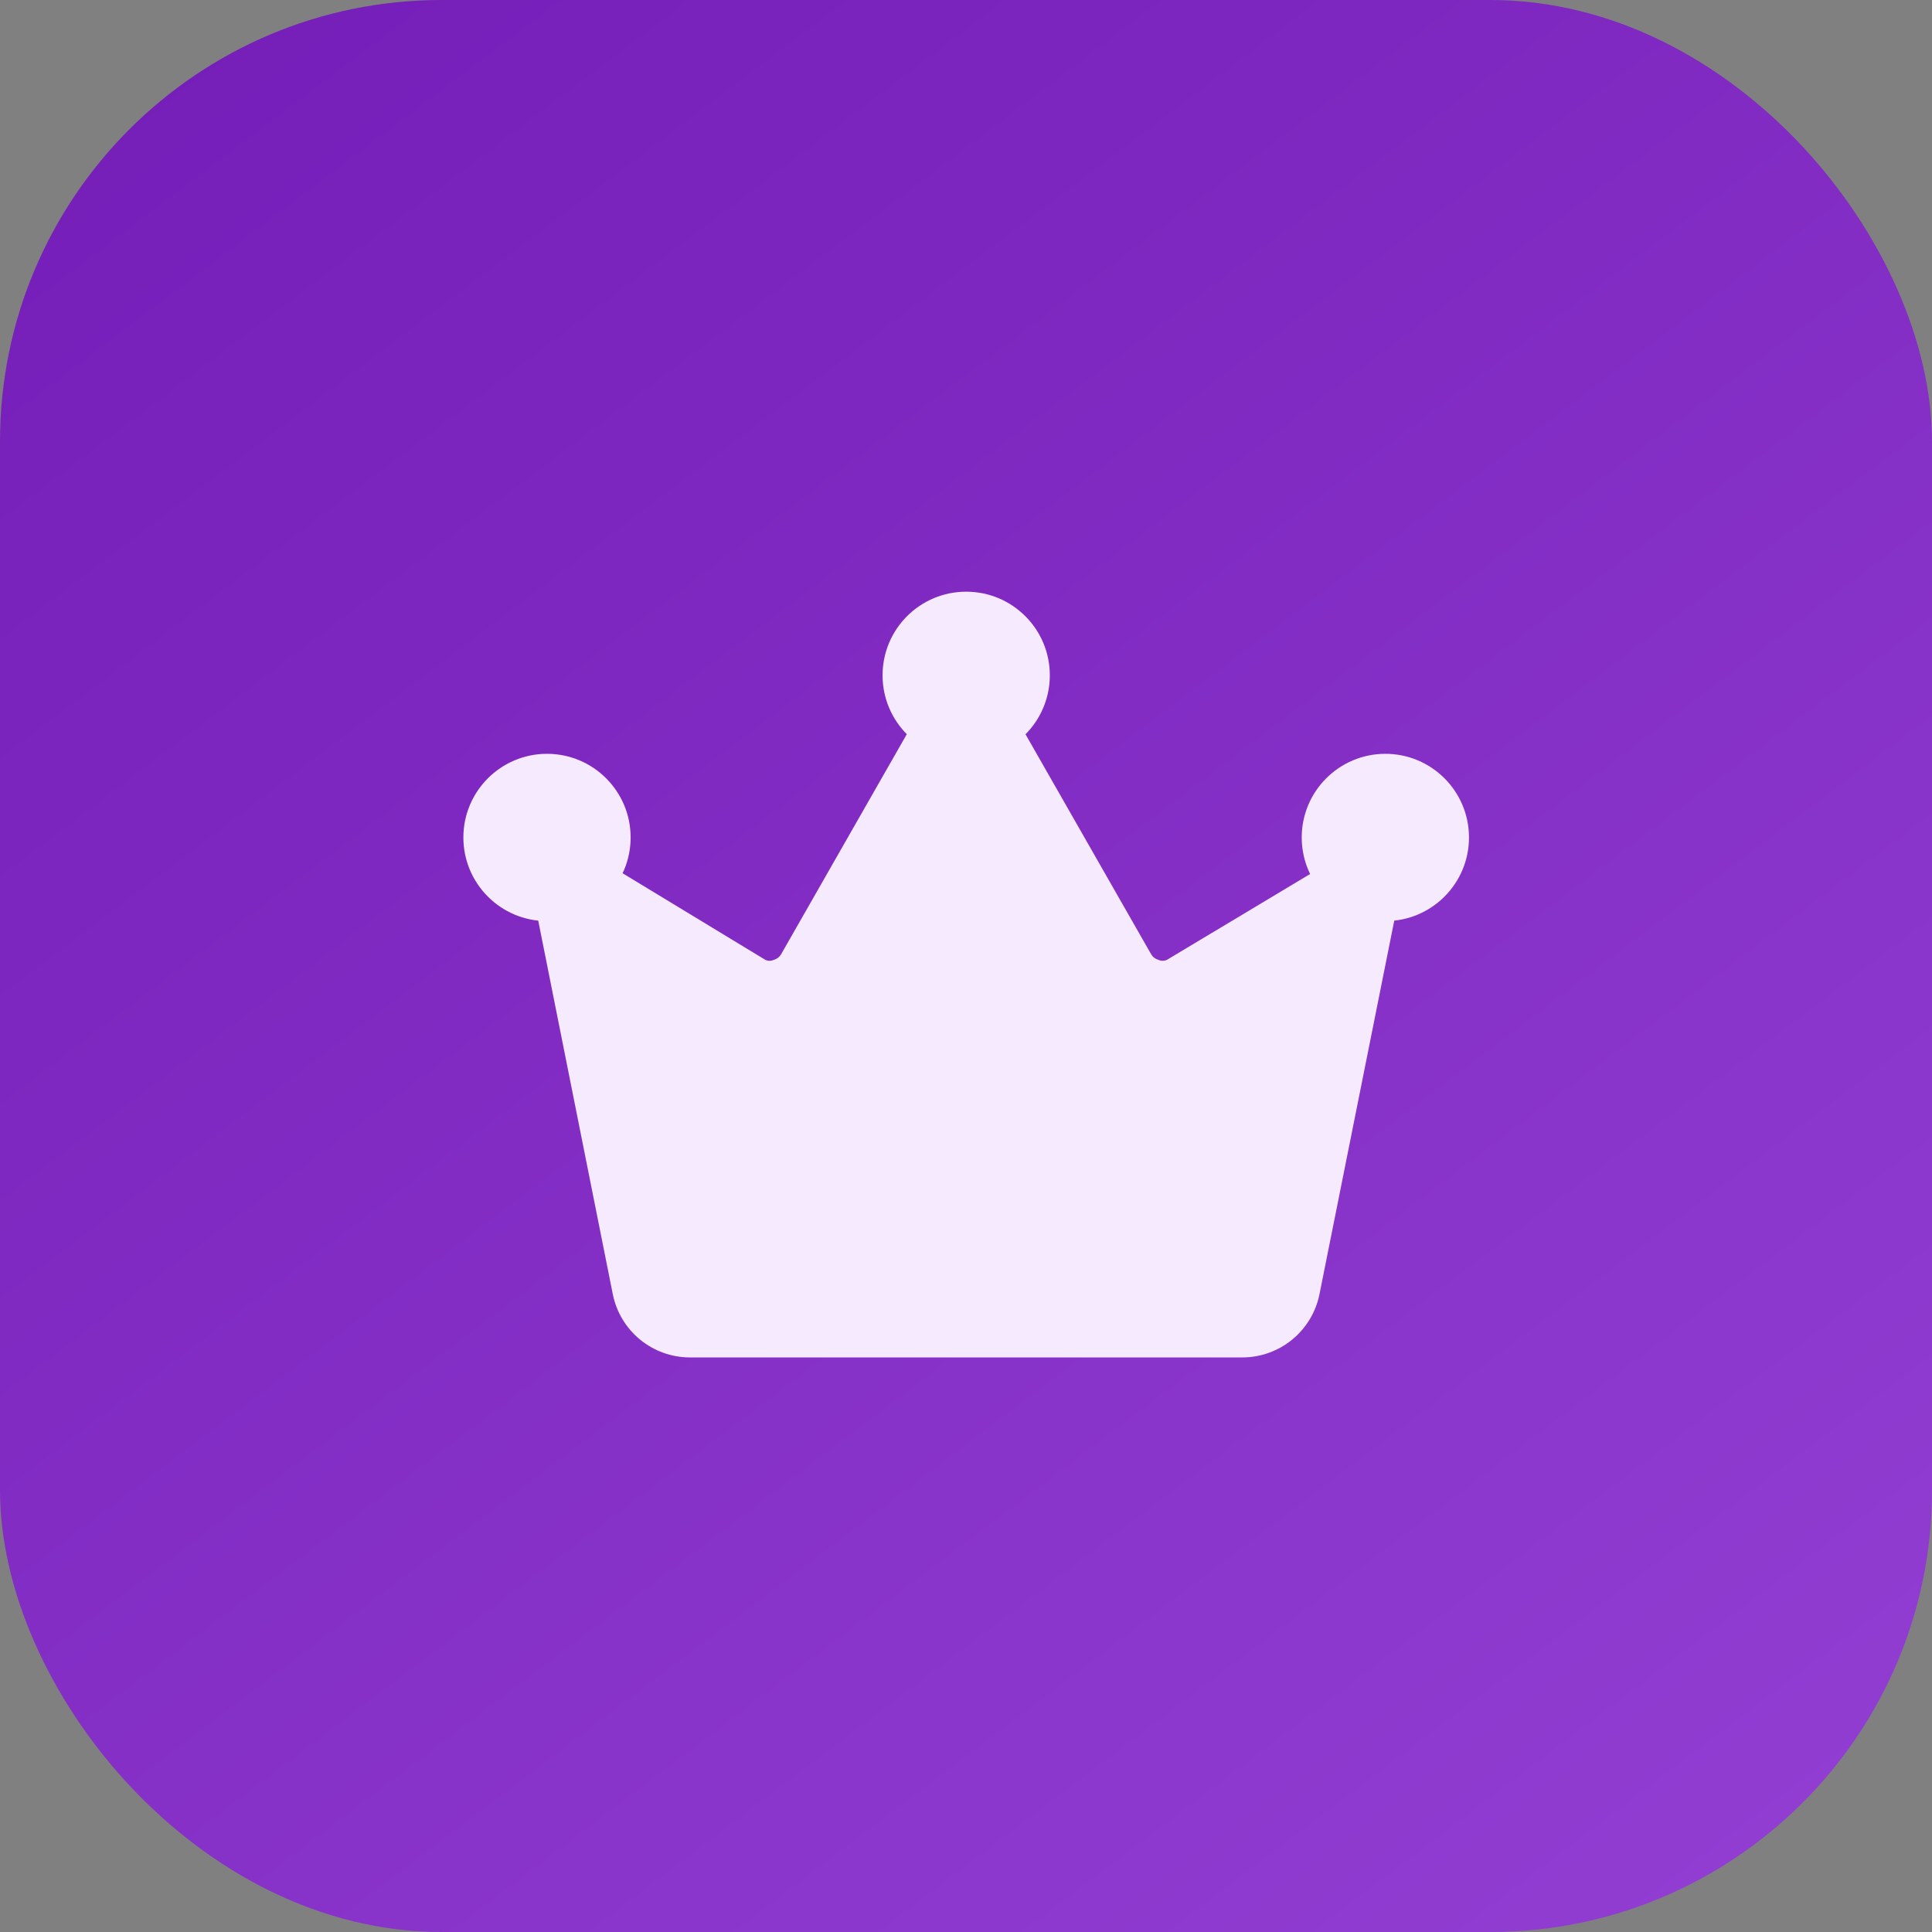 <svg width="70" height="70" viewBox="0 0 70 70" fill="none" xmlns="http://www.w3.org/2000/svg">
<rect x="0" y="0" width="70" height="70" fill="#808080" stroke="none"/>
<rect width="70" height="70" rx="16" fill="url(#paint0_linear_8396_88435)"/>
<path d="M50.285 30.775C50.088 30.644 49.857 30.574 49.62 30.574C49.384 30.574 49.153 30.644 48.956 30.775L42.28 34.777C42.232 34.799 42.179 34.811 42.126 34.811C42.073 34.811 42.02 34.799 41.972 34.777C41.864 34.748 41.771 34.678 41.713 34.583L36.058 24.682C35.943 24.509 35.786 24.366 35.602 24.267C35.418 24.169 35.213 24.117 35.005 24.117C34.796 24.117 34.591 24.169 34.407 24.267C34.223 24.366 34.067 24.509 33.951 24.682L28.296 34.583C28.238 34.678 28.145 34.748 28.037 34.777C27.989 34.799 27.936 34.811 27.883 34.811C27.83 34.811 27.777 34.799 27.729 34.777L21.053 30.726C20.856 30.595 20.625 30.526 20.389 30.526C20.152 30.526 19.921 30.595 19.724 30.726C19.533 30.863 19.384 31.052 19.296 31.27C19.207 31.488 19.181 31.726 19.222 31.958L22.204 46.898C22.334 47.541 22.683 48.12 23.191 48.536C23.698 48.952 24.334 49.181 24.991 49.182H45.018C45.675 49.181 46.311 48.952 46.819 48.536C47.326 48.12 47.675 47.541 47.806 46.898L50.787 32.007C50.828 31.775 50.803 31.536 50.714 31.318C50.625 31.1 50.476 30.912 50.285 30.775Z" fill="#F6EAFF"/>
<path d="M35.007 27.498C36.68 27.498 38.037 26.141 38.037 24.468C38.037 22.794 36.68 21.438 35.007 21.438C33.333 21.438 31.977 22.794 31.977 24.468C31.977 26.141 33.333 27.498 35.007 27.498Z" fill="#F6EAFF"/>
<path d="M19.819 33.373C21.493 33.373 22.849 32.016 22.849 30.343C22.849 28.669 21.493 27.312 19.819 27.312C18.146 27.312 16.789 28.669 16.789 30.343C16.789 32.016 18.146 33.373 19.819 33.373Z" fill="#F6EAFF"/>
<path d="M50.194 33.373C51.868 33.373 53.224 32.016 53.224 30.343C53.224 28.669 51.868 27.312 50.194 27.312C48.521 27.312 47.164 28.669 47.164 30.343C47.164 32.016 48.521 33.373 50.194 33.373Z" fill="#F6EAFF"/>
<defs>
<linearGradient id="paint0_linear_8396_88435" x1="-32.569" y1="-53.472" x2="60.616" y2="70" gradientUnits="userSpaceOnUse">
<stop stop-color="#6006A5"/>
<stop offset="1" stop-color="#913DD2"/>
</linearGradient>
</defs>
</svg>
